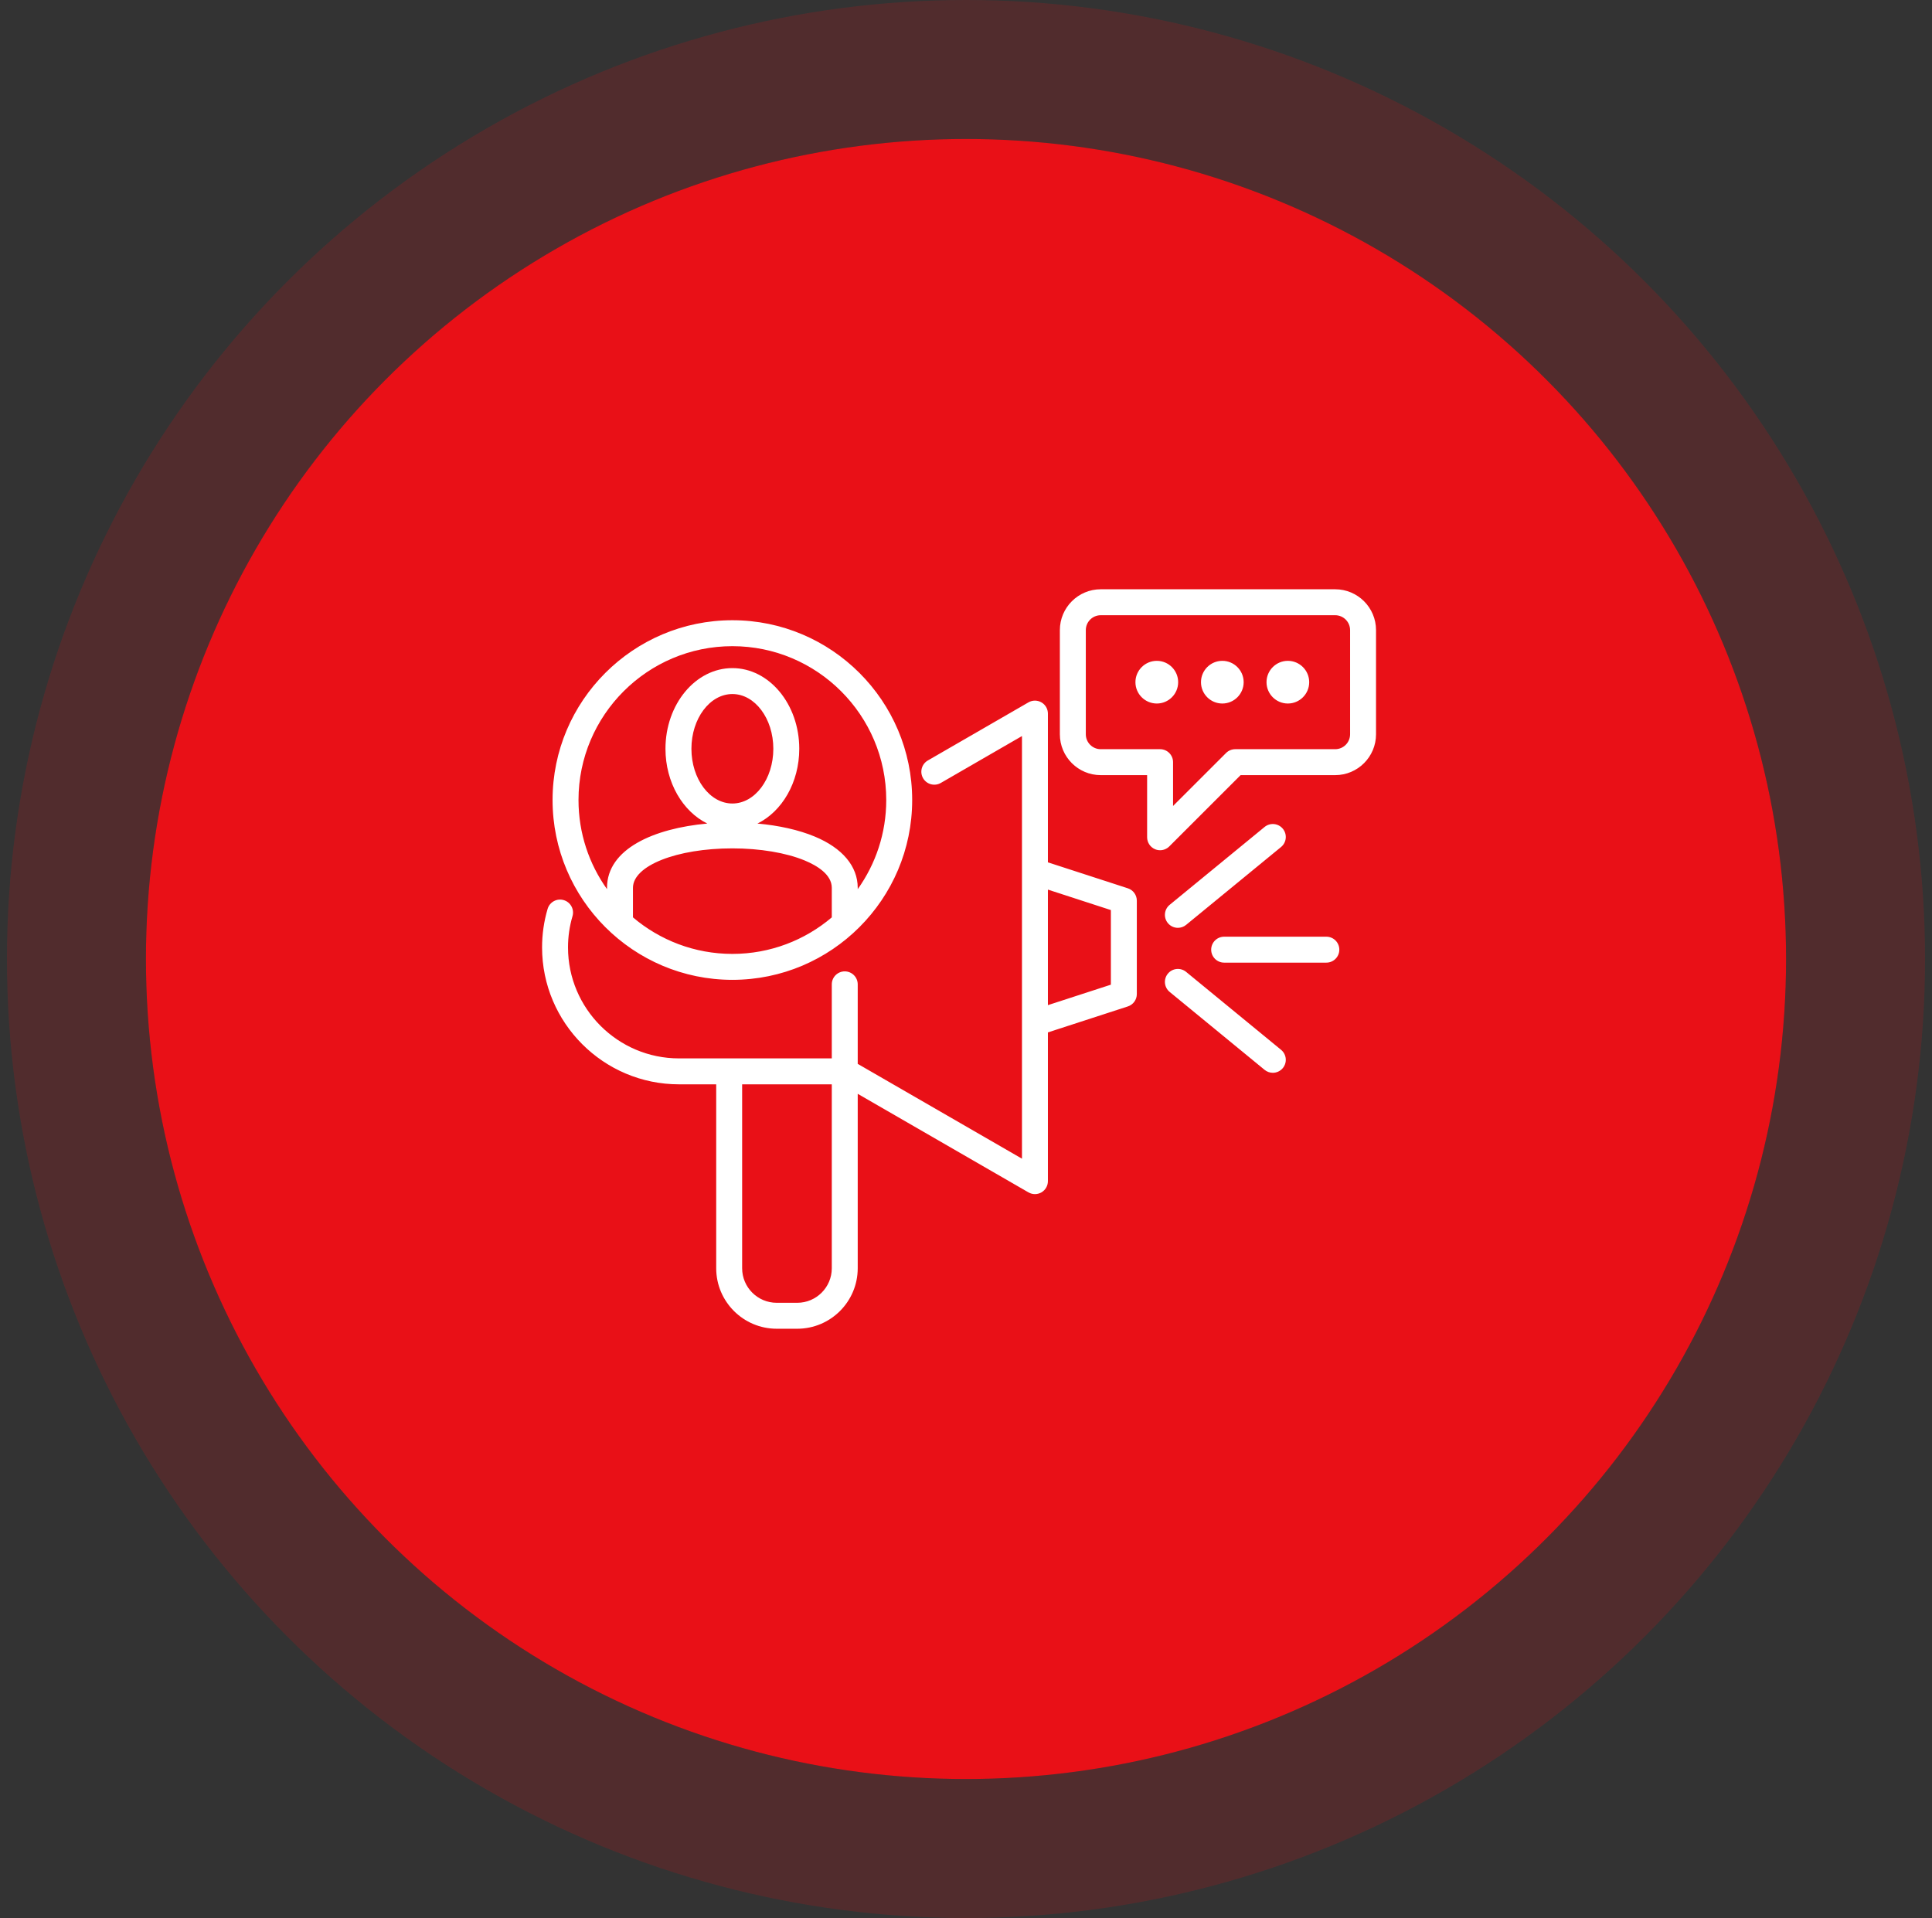 <svg xmlns="http://www.w3.org/2000/svg" width="139" height="138" viewBox="0 0 139 138" fill="none"><rect x="0" y="0" width="139" height="138" fill="#333333" stroke="none"/><circle cx="69.5" cy="69" r="59" fill="#E91017"></circle><circle cx="69.5" cy="69" r="64" stroke="#E91017" stroke-opacity="0.17" stroke-width="10"></circle><g clip-path="url(#clip0_135_19583)"><path d="M81.145 63.913L75.393 62.045V51.343C75.393 51.009 75.215 50.701 74.927 50.535C74.638 50.368 74.282 50.368 73.993 50.535L66.753 54.717C66.307 54.975 66.154 55.546 66.412 55.992C66.67 56.438 67.24 56.591 67.687 56.333L73.527 52.959V83.367L61.71 76.545V70.823C61.71 70.308 61.292 69.89 60.777 69.89C60.262 69.89 59.844 70.308 59.844 70.823V76.151H48.851C44.448 76.151 40.866 72.567 40.866 68.163C40.866 67.399 40.975 66.645 41.189 65.922C41.335 65.428 41.053 64.909 40.559 64.763C40.064 64.617 39.545 64.899 39.399 65.393C39.134 66.288 39 67.22 39 68.163C39 73.597 43.419 78.017 48.851 78.017H51.528V91.25C51.528 93.65 53.48 95.602 55.88 95.602H57.359C59.758 95.602 61.71 93.65 61.71 91.25V78.7L73.993 85.791C74.138 85.874 74.299 85.916 74.46 85.916C74.621 85.916 74.782 85.874 74.927 85.791C75.215 85.624 75.393 85.316 75.393 84.983V74.281L81.145 72.412C81.529 72.287 81.79 71.929 81.79 71.525V64.801C81.79 64.396 81.529 64.038 81.145 63.913ZM57.359 93.735H55.88C54.509 93.735 53.394 92.62 53.394 91.25V78.017H59.844V91.25C59.844 92.62 58.729 93.735 57.359 93.735ZM79.923 70.847L75.393 72.319V64.007L79.923 65.479V70.847ZM96.061 42.398H79.192C77.572 42.398 76.253 43.717 76.253 45.337V52.832C76.253 54.452 77.572 55.77 79.192 55.77H82.531V60.241C82.531 60.618 82.758 60.959 83.107 61.103C83.222 61.151 83.344 61.174 83.464 61.174C83.707 61.174 83.945 61.079 84.124 60.901L89.257 55.77H96.062C97.682 55.77 99 54.452 99 52.832V45.337C99 43.717 97.682 42.398 96.061 42.398ZM97.134 52.832C97.134 53.423 96.653 53.904 96.061 53.904H88.871C88.624 53.904 88.386 54.002 88.211 54.177L84.397 57.989V54.837C84.397 54.322 83.979 53.904 83.464 53.904H79.192C78.601 53.904 78.12 53.423 78.12 52.832V45.337C78.12 44.746 78.601 44.265 79.192 44.265H96.061C96.653 44.265 97.134 44.746 97.134 45.337V52.832ZM84.764 49.083C84.764 49.929 84.076 50.618 83.229 50.618C82.381 50.618 81.69 49.929 81.69 49.083C81.69 48.236 82.381 47.547 83.229 47.547C84.076 47.547 84.764 48.236 84.764 49.083ZM89.477 49.083C89.477 49.929 88.788 50.618 87.941 50.618C87.094 50.618 86.406 49.929 86.406 49.083C86.406 48.236 87.095 47.547 87.941 47.547C88.788 47.547 89.477 48.236 89.477 49.083ZM94.192 49.083C94.192 49.929 93.503 50.618 92.656 50.618C91.81 50.618 91.121 49.929 91.121 49.083C91.121 48.236 91.81 47.547 92.656 47.547C93.503 47.547 94.192 48.236 94.192 49.083ZM52.693 70.499C59.825 70.499 65.628 64.695 65.628 57.56C65.628 50.428 59.825 44.625 52.693 44.625C45.559 44.625 39.755 50.428 39.755 57.56C39.755 64.695 45.559 70.499 52.693 70.499ZM45.539 66.004V63.878C45.539 62.286 48.683 61.04 52.697 61.04C54.666 61.04 56.56 61.357 57.895 61.911C58.784 62.28 59.844 62.92 59.844 63.878V66.005C57.913 67.643 55.417 68.633 52.693 68.633C49.968 68.633 47.47 67.642 45.539 66.004ZM49.745 53.874C49.745 51.703 51.067 49.936 52.693 49.936C54.317 49.936 55.638 51.703 55.638 53.874C55.638 56.045 54.317 57.812 52.693 57.812C51.067 57.812 49.745 56.045 49.745 53.874ZM52.693 46.492C58.796 46.492 63.762 51.457 63.762 57.56C63.762 59.95 63.001 62.164 61.71 63.975V63.877C61.71 62.327 60.609 61.016 58.61 60.187C57.466 59.712 56.045 59.393 54.496 59.254C56.258 58.391 57.504 56.306 57.504 53.874C57.504 50.674 55.346 48.07 52.693 48.07C50.038 48.07 47.878 50.674 47.878 53.874C47.878 56.305 49.125 58.391 50.888 59.254C47.065 59.599 43.672 61.066 43.672 63.877V63.974C42.381 62.163 41.621 59.949 41.621 57.56C41.621 51.457 46.588 46.492 52.693 46.492ZM84.023 66.415C83.696 66.017 83.754 65.429 84.153 65.102L90.983 59.499C91.381 59.173 91.969 59.231 92.296 59.629C92.623 60.028 92.565 60.616 92.166 60.943L85.336 66.545C85.163 66.687 84.953 66.757 84.745 66.757C84.475 66.757 84.207 66.64 84.023 66.415ZM92.296 76.846C92.111 77.07 91.844 77.187 91.574 77.187C91.366 77.187 91.156 77.117 90.983 76.975L84.153 71.369C83.754 71.042 83.696 70.454 84.023 70.056C84.35 69.657 84.938 69.6 85.337 69.927L92.166 75.532C92.565 75.859 92.623 76.447 92.296 76.846ZM96.359 68.328C96.359 68.844 95.942 69.261 95.426 69.261H88.073C87.558 69.261 87.14 68.844 87.14 68.328C87.14 67.813 87.558 67.395 88.073 67.395H95.426C95.942 67.395 96.359 67.813 96.359 68.328Z" fill="white"></path></g><defs><clipPath id="clip0_135_19583"><rect width="60" height="60" fill="white" transform="translate(39 39)"></rect></clipPath></defs></svg>